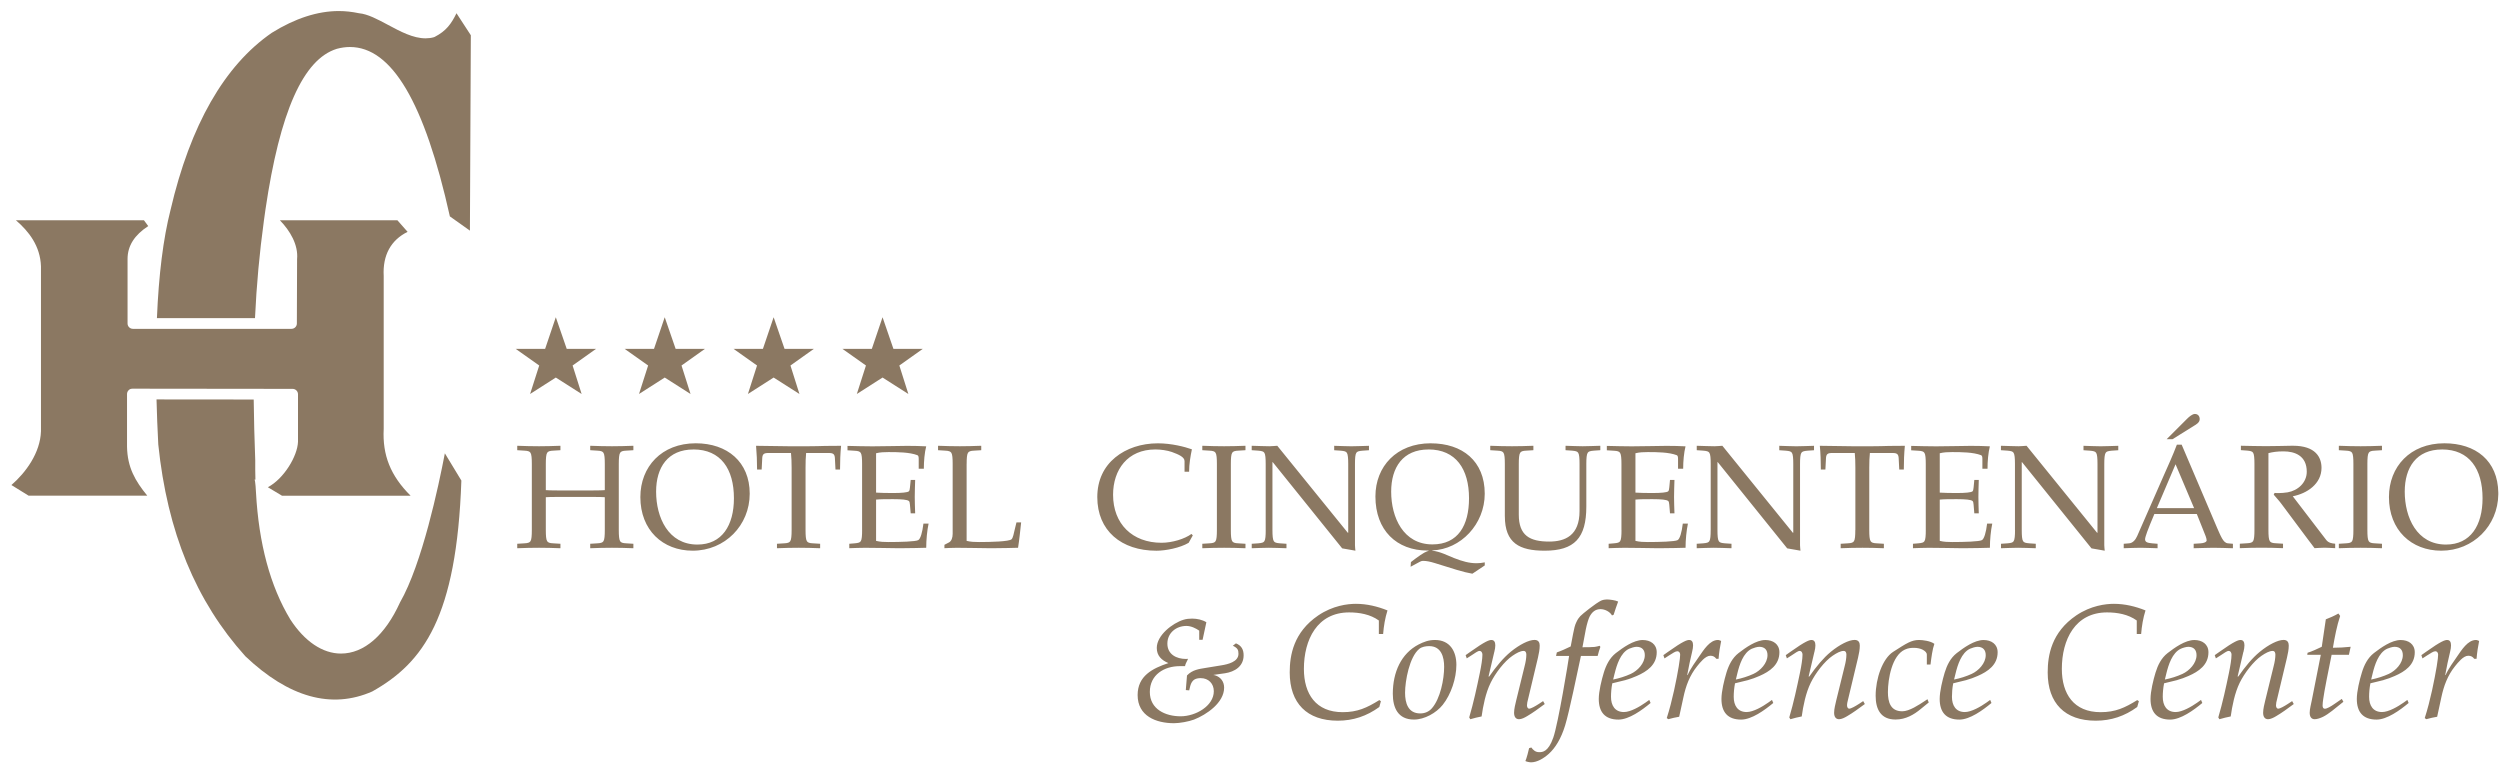 <?xml version="1.0" encoding="UTF-8"?>
<svg id="Layer_1" data-name="Layer 1" xmlns="http://www.w3.org/2000/svg" viewBox="0 0 795.14 243.04">
  <defs>
    <style>
      .cls-1 {
        fill: #8b7862;
        stroke-width: 0px;
      }
    </style>
  </defs>
  <path class="cls-1" d="M787.68,209.56c.16-2,.46-3.95.82-5.7-.36-.15-.66-.31-1.02-.31-2.61,0-4.57,3.24-5.91,5.14-1.13,1.64-2.82,3.95-3.75,6.05l-.1-.1c.52-2.77.93-4.82,1.54-7.29.21-.82.3-1.54.3-2.11,0-1.08-.4-1.69-1.23-1.69-.66,0-1.8.26-6.77,3.8l-1.43,1.02.35,1.04,1.44-.93c1.24-.77,2.06-1.34,2.62-1.34.66,0,.92.56.92,1.08,0,.57-.1,1.59-.46,3.8-.67,3.95-2,10.83-3.8,16.37l.51.35c1.18-.35,2.31-.57,3.44-.77l1.33-6.16c.77-3.65,2-6.98,4.35-9.91.92-1.13,2.62-3.34,4.21-3.34.88,0,1.39.31,1.91.98h.71ZM754.62,214.24c.67-2.73,1.85-6.62,4.63-7.91.57-.26,1.69-.61,2.36-.61,1.75,0,2.62,1.01,2.62,2.66,0,2.57-2.25,4.94-4.47,5.96-1.8.82-3.64,1.39-5.6,1.79l.46-1.89ZM758.12,216.28c1.18-.31,2.36-.77,3.54-1.28,3.29-1.43,6.37-3.54,6.37-7.54,0-2.62-2.05-3.9-4.46-3.9-2.94,0-6.32,2.45-8.53,4.15-2,1.55-3.13,3.86-3.84,6.22-.73,2.36-1.6,5.96-1.6,8.37,0,4.21,2.01,6.57,6.27,6.57,3.34,0,7.45-2.97,10.21-5.28l-.4-.98-1.23.88c-1.75,1.23-4.73,2.98-6.83,2.98-2.87,0-4.11-2.1-4.11-4.83,0-1.28.11-2.72.41-4.31l4.21-1.03ZM738.14,208.27l-2.87,14.52c-.2,1.13-.66,2.67-.66,3.91s.51,2.05,1.59,2.05c.77,0,1.79-.35,2.66-.77,1.85-.92,3.7-2.56,6.47-4.77l-.51-.92-2.31,1.59c-1.18.82-2.41,1.54-3.09,1.54-.51,0-.71-.46-.71-1.03,0-.61.1-1.33.2-2.05.3-2.37,1.65-9.03,2.67-14.07h5.5l.56-2.56c-1.9.2-3.75.31-5.65.31.62-3.59,1.24-6.89,2.31-10.12l-.56-.77c-1.23.72-2.92,1.45-4,1.85l-1.29,8.73c-1.28.62-3.33,1.58-4.51,1.9l-.11.66h4.31ZM713.55,207.35c.2-.82.31-1.54.31-2.11,0-1.08-.41-1.69-1.23-1.69-.67,0-1.8.26-6.77,3.8l-1.45,1.02.36,1.03,1.44-.92c1.24-.78,2.05-1.45,2.62-1.45.67,0,.92.67.92,1.18,0,1.39-.36,3.54-.82,5.8-.92,4.46-2.01,9.5-3.39,14.17l.36.57c1.23-.35,2.41-.67,3.59-.88.46-3.29,1.28-7.49,2.86-10.72,1.49-3.03,4.37-6.82,6.93-8.57,1.29-.88,2.53-1.55,3.55-1.55.67,0,.87.58.87,1.18,0,1.08-.2,2.31-.56,3.7l-2.67,10.89c-.26,1.12-.67,2.66-.67,3.9s.51,2.05,1.59,2.05c.76,0,1.79-.51,2.56-.98,1.84-1.08,3.59-2.36,5.59-3.85l-.51-.93-1.34.88c-1.18.76-2.51,1.53-3.13,1.53-.36,0-.67-.46-.67-1.03,0-.61.15-1.28.36-2.05l3.13-13.13c.31-1.34.57-2.62.57-3.85,0-.88-.31-1.81-1.64-1.81-1.79,0-4.72,1.44-7.59,3.8-2.37,1.95-4.57,4.62-6.83,7.85h-.21l1.84-7.85ZM689.01,214.24c.67-2.73,1.85-6.62,4.62-7.91.56-.26,1.69-.61,2.37-.61,1.74,0,2.62,1.01,2.62,2.66,0,2.57-2.27,4.94-4.47,5.96-1.79.82-3.64,1.39-5.6,1.79l.46-1.89ZM692.5,216.28c1.18-.31,2.36-.77,3.55-1.28,3.29-1.43,6.36-3.54,6.36-7.54,0-2.62-2.05-3.9-4.46-3.9-2.92,0-6.32,2.45-8.52,4.15-2.01,1.55-3.13,3.86-3.85,6.22-.72,2.36-1.59,5.96-1.59,8.37,0,4.21,2,6.57,6.25,6.57,3.35,0,7.46-2.97,10.22-5.28l-.41-.98-1.23.88c-1.75,1.23-4.73,2.98-6.83,2.98-2.88,0-4.11-2.1-4.11-4.83,0-1.28.11-2.72.42-4.31l4.2-1.03ZM679.62,201.65h1.38c.21-2.57.62-5.08,1.39-7.5-3.18-1.28-6.57-2.1-10.06-2.1-2.61,0-7.34.56-11.97,3.69-7.85,5.34-9.08,12.63-9.08,18.13,0,9.81,5.49,15.35,15.29,15.35,4.88,0,9.19-1.44,13.19-4.36l.52-1.84-.52-.35c-3.95,2.45-6.92,3.84-11.65,3.84-8.53,0-12.33-5.8-12.33-13.76,0-9.29,4.21-17.97,14.38-17.97,3.29,0,6.73.61,9.45,2.57v4.31ZM621.97,214.24c.66-2.73,1.85-6.62,4.61-7.91.57-.26,1.7-.61,2.37-.61,1.75,0,2.62,1.01,2.62,2.66,0,2.57-2.26,4.94-4.47,5.96-1.8.82-3.64,1.39-5.6,1.79l.47-1.89ZM625.46,216.28c1.18-.31,2.36-.77,3.54-1.28,3.29-1.43,6.36-3.54,6.36-7.54,0-2.62-2.05-3.9-4.46-3.9-2.93,0-6.32,2.45-8.53,4.15-2.01,1.55-3.13,3.86-3.85,6.22-.71,2.36-1.59,5.96-1.59,8.37,0,4.21,2.01,6.57,6.26,6.57,3.34,0,7.45-2.97,10.21-5.28l-.41-.98-1.23.88c-1.74,1.23-4.73,2.98-6.83,2.98-2.87,0-4.1-2.1-4.1-4.83,0-1.28.1-2.72.4-4.31l4.21-1.03ZM612.84,211.35h1.17c.25-2.1.62-4.93,1.23-6.57-1.23-.93-3.74-1.23-4.87-1.23-2.41,0-3.96,1.02-8.27,3.79-3.34,2.16-5.54,8.42-5.54,13.97,0,4.21,1.59,7.54,6.31,7.54,3.29,0,5.91-1.59,8.01-3.33l2.57-2.1-.41-1.03-.77.51c-1.95,1.28-4.99,3.33-7.24,3.33-3.75,0-4.57-2.93-4.57-6.11,0-4.16,1.28-11.65,5.39-13.51,1.13-.52,2.01-.56,2.98-.56s2.1.26,2.72.61c.72.41,1.29.87,1.29,1.59v3.08ZM577.09,207.35c.21-.82.31-1.54.31-2.11,0-1.08-.41-1.69-1.23-1.69-.66,0-1.79.26-6.77,3.8l-1.43,1.02.36,1.03,1.44-.92c1.23-.78,2.05-1.45,2.61-1.45.67,0,.92.67.92,1.18,0,1.39-.36,3.54-.82,5.8-.93,4.46-2,9.5-3.39,14.17l.36.57c1.23-.35,2.41-.67,3.6-.88.45-3.29,1.28-7.49,2.87-10.72,1.49-3.03,4.36-6.82,6.93-8.57,1.29-.88,2.52-1.55,3.54-1.55.67,0,.87.58.87,1.18,0,1.08-.2,2.31-.56,3.7l-2.68,10.89c-.25,1.12-.67,2.66-.67,3.9s.52,2.05,1.59,2.05c.77,0,1.8-.51,2.57-.98,1.85-1.08,3.6-2.36,5.61-3.85l-.52-.93-1.33.88c-1.19.76-2.52,1.53-3.14,1.53-.36,0-.67-.46-.67-1.03,0-.61.16-1.28.36-2.05l3.14-13.13c.31-1.34.56-2.62.56-3.85,0-.88-.31-1.81-1.65-1.81-1.79,0-4.72,1.44-7.59,3.8-2.36,1.95-4.57,4.62-6.83,7.85h-.21l1.84-7.85ZM552.56,214.24c.66-2.73,1.84-6.62,4.62-7.91.57-.26,1.7-.61,2.36-.61,1.75,0,2.62,1.01,2.62,2.66,0,2.57-2.26,4.94-4.47,5.96-1.8.82-3.64,1.39-5.59,1.79l.46-1.89ZM556.05,216.28c1.18-.31,2.36-.77,3.54-1.28,3.29-1.43,6.36-3.54,6.36-7.54,0-2.62-2.05-3.9-4.46-3.9-2.93,0-6.32,2.45-8.53,4.15-2,1.55-3.13,3.86-3.85,6.22-.71,2.36-1.59,5.96-1.59,8.37,0,4.21,2,6.57,6.26,6.57,3.34,0,7.45-2.97,10.22-5.28l-.41-.98-1.23.88c-1.74,1.23-4.72,2.98-6.83,2.98-2.87,0-4.11-2.1-4.11-4.83,0-1.28.11-2.72.41-4.31l4.21-1.03ZM546.6,209.56c.15-2,.46-3.95.82-5.7-.36-.15-.67-.31-1.03-.31-2.61,0-4.56,3.24-5.9,5.14-1.13,1.64-2.83,3.95-3.74,6.05l-.11-.1c.52-2.77.93-4.82,1.54-7.29.21-.82.31-1.54.31-2.11,0-1.08-.41-1.69-1.23-1.69-.67,0-1.8.26-6.78,3.8l-1.44,1.02.36,1.04,1.43-.93c1.23-.77,2.05-1.34,2.62-1.34.67,0,.93.56.93,1.08,0,.57-.1,1.59-.46,3.8-.66,3.95-2.01,10.83-3.8,16.37l.51.35c1.18-.35,2.31-.57,3.44-.77l1.34-6.16c.77-3.65,2-6.98,4.36-9.91.92-1.13,2.62-3.34,4.21-3.34.88,0,1.39.31,1.91.98h.71ZM513.54,214.24c.67-2.73,1.85-6.62,4.62-7.91.57-.26,1.69-.61,2.36-.61,1.75,0,2.62,1.01,2.62,2.66,0,2.57-2.25,4.94-4.47,5.96-1.79.82-3.65,1.39-5.6,1.79l.46-1.89ZM517.03,216.28c1.18-.31,2.35-.77,3.54-1.28,3.28-1.43,6.36-3.54,6.36-7.54,0-2.62-2.05-3.9-4.46-3.9-2.93,0-6.31,2.45-8.53,4.15-1.99,1.55-3.12,3.86-3.84,6.22-.72,2.36-1.6,5.96-1.6,8.37,0,4.21,2.01,6.57,6.26,6.57,3.34,0,7.45-2.97,10.22-5.28l-.42-.98-1.23.88c-1.75,1.23-4.73,2.98-6.83,2.98-2.87,0-4.11-2.1-4.11-4.83,0-1.28.1-2.72.41-4.31l4.22-1.03ZM508.14,208.63c.21-.92.62-2.25.87-2.87l-.21-.36c-.62.15-1.12.31-1.64.36-.98.1-2.57.1-3.85.1l1.08-5.75c.36-1.75.82-3.23,1.18-3.96.77-1.49,1.84-2.41,3.49-2.41,1.44,0,3.03.87,3.64,2l.52-.2c.36-1.18,1.02-3.08,1.44-4.21-.78-.41-2.67-.67-3.6-.67-.51,0-1.18.1-1.8.36-1.64.77-6.06,4.31-6.62,4.93-.41.46-.82.93-1.28,1.95-.46.92-.72,2.1-1.02,3.65l-.77,4.05c-1.49.72-2.93,1.39-4.41,1.9l-.25,1.13h4.15c-.21,1.59-3.44,21.41-5.03,25.98-1.6,4.57-3.45,4.62-4.47,4.62h-.05c-1.18,0-1.9-.72-2.46-1.49l-.71.21c-.06.46-.88,3.54-1.18,4.1.31.2,1.28.41,1.8.41,1.95,0,4.05-1.27,5.65-2.71,2.1-1.9,3.9-4.83,5.18-8.99,1.39-4.57,3.85-16.74,5.03-22.13h5.34ZM475.28,207.35c.21-.82.31-1.54.31-2.11,0-1.08-.41-1.69-1.23-1.69-.67,0-1.79.26-6.77,3.8l-1.44,1.02.36,1.03,1.43-.92c1.24-.78,2.06-1.45,2.62-1.45.67,0,.93.67.93,1.18,0,1.39-.36,3.54-.82,5.8-.92,4.46-2,9.5-3.38,14.17l.35.57c1.23-.35,2.41-.67,3.59-.88.46-3.29,1.28-7.49,2.88-10.72,1.48-3.03,4.36-6.82,6.93-8.57,1.28-.88,2.52-1.55,3.55-1.55.67,0,.87.58.87,1.18,0,1.08-.2,2.31-.56,3.7l-2.67,10.89c-.26,1.12-.67,2.66-.67,3.9s.51,2.05,1.59,2.05c.77,0,1.8-.51,2.56-.98,1.85-1.08,3.6-2.36,5.6-3.85l-.52-.93-1.33.88c-1.18.76-2.52,1.53-3.13,1.53-.36,0-.67-.46-.67-1.03,0-.61.15-1.28.36-2.05l3.13-13.13c.3-1.34.56-2.62.56-3.85,0-.88-.31-1.81-1.65-1.81-1.8,0-4.72,1.44-7.6,3.8-2.36,1.95-4.57,4.62-6.82,7.85h-.21l1.84-7.85ZM451.72,226.91c-3.86,0-4.83-3.28-4.83-6.57,0-3.74,1.39-11.45,4.53-13.97.82-.66,2.06-.87,3.13-.87,3.85,0,4.77,3.45,4.77,6.58,0,4-1.23,10.11-3.85,13.14-.92,1.08-2.21,1.69-3.75,1.69ZM449.72,228.86c3.34,0,7.09-2.1,9.14-4.67,2.67-3.34,4.35-8.47,4.35-12.73s-2-7.91-6.82-7.91c-2.05,0-3.59.62-5.19,1.43-5.54,2.88-8.21,8.79-8.21,15.67,0,4.46,1.64,8.21,6.72,8.21ZM438.53,201.65h1.38c.21-2.57.62-5.08,1.39-7.5-3.18-1.28-6.57-2.1-10.06-2.1-2.62,0-7.34.56-11.96,3.69-7.85,5.34-9.08,12.63-9.08,18.13,0,9.81,5.49,15.35,15.29,15.35,4.88,0,9.2-1.44,13.21-4.36l.5-1.84-.5-.35c-3.96,2.45-6.94,3.84-11.66,3.84-8.52,0-12.33-5.8-12.33-13.76,0-9.29,4.22-17.97,14.39-17.97,3.28,0,6.73.61,9.45,2.57v4.31Z"/>
  <path class="cls-1" d="M383.61,198.29c0-.14.05-.27.1-.37-1.26-.8-2.99-1.17-4.54-1.17-.94,0-1.88.09-2.76.37-3.47,1.07-8.49,4.92-8.49,8.95,0,2.49,1.5,3.9,3.7,4.83-5.07,1.68-9.79,4.08-9.79,10.17,0,6.66,5.85,8.95,11.57,8.95,1.79,0,4.69-.52,6.38-1.16,3.93-1.54,9.56-5.34,9.56-10.14,0-1.92-1.07-3.37-2.9-3.94-.14-.05-.28-.05-.42-.05v-.09l3.6-.51c3.1-.47,5.92-2.2,5.92-5.71,0-1.83-.7-3.1-2.44-3.8l-.99.75c1.5.74,1.79,1.3,1.79,2.57,0,2.58-3.39,3.33-5.31,3.65l-5.2.85c-1.96.33-4.12.56-5.86,2.39l-.38,4.65,1.08.09c.46-1.97.7-3.89,3.65-3.89,2.49,0,4.18,1.73,4.18,4.17,0,4.64-5.72,7.97-10.56,7.97s-9.79-2.25-9.79-7.74,4.59-8.21,9.52-8.21h1.69v-.09c.14-.79.66-1.49.94-2.24-.24,0-.47.04-.66.04-3,0-5.91-1.45-5.91-4.87s2.81-5.63,6.05-5.63c1.5,0,3,.75,4.08,1.5v2.91h1.07l1.12-5.21Z"/>
  <path class="cls-1" d="M776.69,142.95c8.72,0,12.9,6.24,12.9,15.52,0,8.63-3.8,14.73-11.63,14.73-9.28,0-13.12-8.63-13.12-16.83,0-7.69,3.7-13.41,11.86-13.41M752.96,147.55c0-1.78.09-3.01.42-3.52.28-.47.84-.66,1.97-.7l2.25-.14v-1.41c-2.44.09-4.64.15-6.79.15-2.29,0-4.5-.06-6.93-.15v1.41l2.25.14c1.12.05,1.68.23,1.97.7.32.51.41,1.74.41,3.52v21.04c0,1.78-.1,3-.41,3.52-.29.47-.85.65-1.97.7l-2.25.14v1.42c2.44-.1,4.64-.15,6.93-.15,2.15,0,4.35.05,6.79.15v-1.42l-2.25-.14c-1.13-.04-1.69-.23-1.97-.7-.33-.52-.42-1.74-.42-3.52v-21.04ZM721.49,144.12c1.31-.33,2.67-.56,4.78-.56,3.66,0,7.41,1.4,7.41,6.47,0,3.47-2.81,6-6.09,6.56-.99.15-1.93.24-2.86.24-.48,0-.85,0-1.28-.06l-.28.56c.8.99,1.69,1.87,2.44,2.91l8.63,11.57c.6.84,1.31,1.65,1.92,2.54,1.08-.05,2.1-.15,3.19-.15s2.15.1,3.37.15v-1.42c-1.12-.09-2.16-.29-2.86-1.21l-10.63-13.88c4.55-.88,9.14-3.94,9.14-9.04,0-3.33-1.87-7.03-9.05-7.03h-.42c-2.72.04-5.44.13-8.21.13s-5.47-.09-7.96-.13v1.4l1.92.14c1.12.1,1.69.23,1.97.7.32.51.42,1.74.42,3.52v21.04c0,1.78-.1,3-.42,3.52-.29.47-.85.65-1.97.7l-2.26.14v1.42c2.44-.1,4.65-.15,6.95-.15,2.15,0,4.35.05,6.79.15v-1.42l-2.24-.14c-1.13-.04-1.7-.23-1.97-.7-.34-.52-.43-1.74-.43-3.52v-24.47ZM689.13,139.68h1.87l6.76-4.22c.79-.47,1.87-1.08,1.87-2.16,0-.93-.56-1.64-1.55-1.64-.74,0-1.78.84-2.48,1.55l-6.47,6.47ZM686,161.62l5.95-13.96,5.9,13.96h-11.85ZM693.87,141.42h-1.5c-1.27,3.38-2.86,6.84-4.31,10.12l-8.33,18.98c-.53,1.22-1.42,2.2-2.54,2.29l-1.73.14v1.42c1.78-.05,3.56-.15,5.39-.15,1.36,0,3.14.1,5.38.15v-1.42l-1.73-.14c-1.45-.15-2.25-.33-2.25-1.31,0-.75,1.23-3.89,1.65-4.87l1.31-3.15h13.5l2.15,5.39c.47,1.12.98,2.34.98,3,0,.56-.94.89-1.92.94l-2.21.14v1.42c2.53-.05,4.6-.15,6.24-.15,2.12,0,4.17.1,6.24.15v-1.42l-1.59-.14c-.84-.09-1.36-.7-1.88-1.59-.56-.98-1.08-2.25-1.5-3.19l-11.34-26.62ZM640.89,168.59c0,1.78-.1,3-.43,3.52-.27.47-.84.6-1.96.7l-2.07.14v1.42c1.88-.05,3.76-.15,5.44-.15,1.87,0,3.56.1,5.62.15v-1.42l-2.06-.14c-1.13-.09-1.69-.23-1.98-.7-.33-.52-.42-1.74-.42-3.52v-21.6h.09l22.09,27.42,4.21.74c-.04-.56-.14-1.17-.14-1.72v-25.87c0-1.78.1-3.01.43-3.52.27-.47.84-.6,1.96-.7l2.06-.14v-1.41c-2.06.04-3.75.15-5.62.15-1.69,0-3.57-.11-5.44-.15v1.41l2.05.14c1.13.1,1.69.23,1.98.7.33.51.42,1.74.42,3.52v21.88h-.14l-22.42-27.66c-.84.04-1.69.15-2.52.15-1.69,0-3.56-.11-5.63-.15v1.41l2.07.14c1.12.1,1.69.23,1.96.7.33.51.43,1.74.43,3.52v21.04ZM612.51,168.59c0,1.78-.09,3-.42,3.52-.28.47-.84.6-1.97.7l-1.69.14v1.41c1.69-.05,3.24-.13,5.02-.13,2.9,0,6.6.09,10.2.13h1.46c2.99,0,6.01-.1,7.79-.14,0-2.53.28-5.43.75-7.68h-1.64c-.33,2.81-.94,4.87-1.65,5.25-.84.47-5.64.61-9.48.61-1.26,0-2.62-.04-3.93-.37v-13.13c1.45-.14,3.18-.14,5.43-.14,2.85,0,4.45.18,4.96.56.23.14.33.56.37,1.18l.23,2.77h1.42c-.05-1.69-.12-3.48-.12-5.2s.07-3.51.12-5.43h-1.42l-.23,2.44c-.05.6-.14,1.03-.37,1.22-.51.32-2.11.51-4.96.51-2.25,0-3.93-.04-5.43-.13v-12.52c1.31-.33,2.66-.37,3.93-.37,3.01,0,6.7.04,9.2.98.38.13.43.65.43,1.27v3.04h1.63c0-2.39.23-5.06.75-7.12-1.83-.1-3.95-.15-6.06-.15-2.67,0-6.98.15-11.05.15-1.31,0-2.67-.05-3.98-.05-1.31-.05-2.62-.09-3.94-.09v1.4l2.25.14c1.13.05,1.69.23,1.97.7.33.51.42,1.74.42,3.52v21.04ZM590.09,168.59c0,1.78-.09,3-.42,3.52-.29.47-.85.65-1.97.7l-2.26.14v1.42c2.44-.1,4.65-.15,6.94-.15,2.15,0,4.35.05,6.8.15v-1.42l-2.24-.14c-1.14-.04-1.7-.23-1.98-.7-.34-.52-.43-1.74-.43-3.52v-19.82c0-1.79.05-3.29.2-4.69h7.27c1.41,0,1.78.42,1.88,1.55l.19,3.7h1.45c0-2.53.1-5.11.33-7.54-1.69,0-3.37.04-5.06.04-1.69.05-3.38.1-5.07.1h-6.79c-3.38,0-6.76-.14-10.12-.14.23,2.43.32,5.01.32,7.54h1.45l.19-3.7c.1-1.12.47-1.55,1.88-1.55h7.27c.14,1.4.19,2.9.19,4.69v19.82ZM544.09,168.59c0,1.78-.09,3-.42,3.52-.27.47-.84.6-1.96.7l-2.06.14v1.42c1.87-.05,3.75-.15,5.43-.15,1.87,0,3.56.1,5.63.15v-1.42l-2.07-.14c-1.12-.09-1.69-.23-1.97-.7-.33-.52-.42-1.74-.42-3.52v-21.6h.1l22.08,27.42,4.22.74c-.04-.56-.14-1.17-.14-1.72v-25.87c0-1.78.1-3.01.42-3.52.29-.47.85-.6,1.98-.7l2.05-.14v-1.41c-2.05.04-3.74.15-5.61.15-1.69,0-3.56-.11-5.44-.15v1.41l2.06.14c1.13.1,1.69.23,1.97.7.33.51.42,1.74.42,3.52v21.88h-.14l-22.41-27.66c-.84.04-1.69.15-2.53.15-1.69,0-3.56-.11-5.62-.15v1.41l2.06.14c1.12.1,1.69.23,1.96.7.33.51.42,1.74.42,3.52v21.04ZM515.73,168.59c0,1.78-.1,3-.43,3.52-.28.47-.85.6-1.97.7l-1.69.14v1.41c1.69-.05,3.23-.13,5.02-.13,2.9,0,6.6.09,10.2.13h1.45c3,0,6.01-.1,7.79-.14,0-2.53.29-5.43.75-7.68h-1.63c-.33,2.81-.94,4.87-1.65,5.25-.85.47-5.64.61-9.48.61-1.26,0-2.62-.04-3.93-.37v-13.13c1.46-.14,3.18-.14,5.42-.14,2.86,0,4.45.18,4.96.56.24.14.33.56.38,1.18l.23,2.77h1.42c-.05-1.69-.13-3.48-.13-5.2s.08-3.51.13-5.43h-1.42l-.23,2.44c-.05.6-.14,1.03-.38,1.22-.51.32-2.1.51-4.96.51-2.25,0-3.93-.04-5.42-.13v-12.52c1.31-.33,2.66-.37,3.93-.37,3,0,6.7.04,9.2.98.37.13.42.65.42,1.27v3.04h1.63c0-2.39.24-5.06.75-7.12-1.82-.1-3.94-.15-6.06-.15-2.66,0-6.97.15-11.05.15-1.31,0-2.67-.05-3.98-.05-1.31-.05-2.62-.09-3.94-.09v1.4l2.25.14c1.13.05,1.69.23,1.97.7.33.51.43,1.74.43,3.52v21.04ZM478.63,164.2c0,8.57,4.68,10.95,12.65,10.95,9.48,0,13.26-4.02,13.26-14.05v-13.55c0-1.78.1-3.01.43-3.52.28-.47.83-.6,1.96-.7l2.06-.14v-1.41c-2.06.04-3.75.15-5.62.15-1.68,0-3.56-.11-5.44-.15v1.41l2.06.14c1.13.1,1.69.23,1.97.7.33.51.42,1.74.42,3.52v15c0,7.78-4.59,9.7-9.65,9.7-6.19,0-9.67-1.92-9.67-8.57v-16.13c0-1.78.1-3.01.43-3.52.28-.47.85-.66,1.97-.7l2.24-.14v-1.41c-2.43.09-4.64.15-6.79.15-2.29,0-4.5-.06-6.93-.15v1.41l2.25.14c1.13.05,1.69.23,1.97.7.33.51.42,1.74.42,3.52v16.64ZM454.33,142.95c8.72,0,12.9,6.24,12.9,15.52,0,8.63-3.48,14.68-11.63,14.68-9.28,0-13.13-8.58-13.13-16.78,0-7.69,3.71-13.41,11.87-13.41ZM455.08,140.99c-10.88,0-17.62,7.35-17.62,16.91,0,10.78,6.74,17.21,16.63,17.21h.28v.09l-.52.18c-.88.28-2.86,1.65-5.1,3.39l-.1,1.49,2.77-1.49c.33-.19.7-.38,1.22-.38,1.08,0,2.21.24,3.75.71l6.94,2.15c1.97.61,3.47.94,4.97,1.22l3.94-2.63v-.98c-.89.19-1.78.28-2.63.28-2.3,0-4.5-.61-7.12-1.64-2.26-.9-4.41-2.07-6.95-2.35v-.09c9.09-.33,16.69-8.34,16.69-18.04,0-10.4-7.13-16.02-17.15-16.02ZM402.57,168.59c0,1.78-.09,3-.42,3.52-.28.47-.84.6-1.97.7l-2.06.14v1.42c1.87-.05,3.75-.15,5.43-.15,1.87,0,3.56.1,5.62.15v-1.42l-2.06-.14c-1.12-.09-1.69-.23-1.97-.7-.33-.52-.43-1.74-.43-3.52v-21.6h.1l22.08,27.42,4.21.74c-.05-.56-.14-1.17-.14-1.72v-25.87c0-1.78.09-3.01.42-3.52.28-.47.85-.6,1.97-.7l2.06-.14v-1.41c-2.06.04-3.75.15-5.62.15-1.69,0-3.56-.11-5.44-.15v1.41l2.07.14c1.13.1,1.69.23,1.97.7.32.51.42,1.74.42,3.52v21.88h-.14l-22.42-27.66c-.85.04-1.68.15-2.52.15-1.69,0-3.56-.11-5.62-.15v1.41l2.06.14c1.13.1,1.69.23,1.97.7.33.51.42,1.74.42,3.52v21.04ZM391.48,147.55c0-1.78.09-3.01.42-3.52.28-.47.85-.66,1.98-.7l2.25-.14v-1.41c-2.44.09-4.64.15-6.79.15-2.3,0-4.5-.06-6.94-.15v1.41l2.25.14c1.13.05,1.69.23,1.97.7.33.51.42,1.74.42,3.52v21.04c0,1.78-.09,3-.42,3.52-.28.47-.84.65-1.97.7l-2.25.14v1.42c2.44-.1,4.64-.15,6.94-.15,2.15,0,4.35.05,6.79.15v-1.42l-2.25-.14c-1.13-.04-1.69-.23-1.98-.7-.33-.52-.42-1.74-.42-3.52v-21.04ZM379.38,170.29l-.43-.47c-2.14,1.59-6.13,2.81-9.51,2.81-9.28,0-15.42-6-15.42-15.27,0-7.98,4.64-14.41,13.45-14.41,1.74,0,3.75.29,5.26.81,2.15.79,4.02,1.59,4.02,2.9v3.37h1.45c0-2.43.43-4.92.89-7.12-2.24-.79-6.46-1.91-10.82-1.91-5.25,0-10.04,1.59-13.56,4.49-3.6,2.96-5.71,7.23-5.71,12.62,0,10.64,7.59,17.05,18.84,17.05,2.86,0,7.51-.89,10.22-2.52l1.31-2.34ZM307.45,147.55c0-1.78.09-3.01.42-3.52.28-.47.85-.66,1.97-.7l2.25-.14v-1.41c-2.44.09-4.64.15-6.8.15-2.29,0-4.5-.06-6.94-.15v1.41l2.26.14c1.12.05,1.68.23,1.97.7.33.51.42,1.74.42,3.52v22.21c0,1.27-.38,2.35-1.17,2.76l-1.45.76v1.08c1.21-.05,2.38-.13,3.98-.13,2.9,0,6,.09,10.2.13h1.46c3,0,6-.1,7.78-.14.38-2.34.7-5.48.98-8.06h-1.49l-.57,2.35c-.23.98-.52,2.57-.98,3-.8.74-6.52.89-10.36.89-1.27,0-2.62-.04-3.94-.37v-24.47ZM274.2,168.59c0,1.78-.09,3-.42,3.52-.29.47-.84.6-1.97.7l-1.69.14v1.41c1.69-.05,3.23-.13,5.02-.13,2.9,0,6.6.09,10.21.13h1.44c3.01,0,6.02-.1,7.8-.14,0-2.53.28-5.43.75-7.68h-1.64c-.33,2.81-.94,4.87-1.65,5.25-.84.47-5.63.61-9.48.61-1.26,0-2.62-.04-3.93-.37v-13.13c1.45-.14,3.18-.14,5.43-.14,2.85,0,4.44.18,4.96.56.24.14.33.56.38,1.18l.24,2.77h1.42c-.05-1.69-.13-3.48-.13-5.2s.08-3.51.13-5.43h-1.42l-.24,2.44c-.05.6-.14,1.03-.38,1.22-.51.32-2.1.51-4.96.51-2.25,0-3.94-.04-5.43-.13v-12.52c1.3-.33,2.67-.37,3.93-.37,3,0,6.7.04,9.2.98.38.13.43.65.43,1.27v3.04h1.63c0-2.39.23-5.06.75-7.12-1.82-.1-3.94-.15-6.06-.15-2.67,0-6.98.15-11.05.15-1.31,0-2.67-.05-3.98-.05-1.31-.05-2.62-.09-3.94-.09v1.4l2.25.14c1.13.05,1.68.23,1.97.7.33.51.42,1.74.42,3.52v21.04ZM251.78,168.59c0,1.78-.1,3-.43,3.52-.28.47-.84.65-1.97.7l-2.26.14v1.42c2.44-.1,4.65-.15,6.94-.15,2.15,0,4.35.05,6.79.15v-1.42l-2.25-.14c-1.13-.04-1.69-.23-1.97-.7-.33-.52-.42-1.74-.42-3.52v-19.82c0-1.79.04-3.29.18-4.69h7.27c1.41,0,1.78.42,1.88,1.55l.19,3.7h1.45c0-2.53.09-5.11.33-7.54-1.69,0-3.38.04-5.06.04-1.69.05-3.38.1-5.07.1h-6.79c-3.38,0-6.76-.14-10.12-.14.22,2.43.32,5.01.32,7.54h1.46l.19-3.7c.09-1.12.47-1.55,1.88-1.55h7.26c.14,1.4.2,2.9.2,4.69v19.82ZM220.55,142.95c8.71,0,12.88,6.24,12.88,15.52,0,8.63-3.79,14.73-11.62,14.73-9.28,0-13.13-8.63-13.13-16.83,0-7.69,3.71-13.41,11.87-13.41ZM220.31,175.15c10.26,0,18.14-8.05,18.14-18.14s-7.13-16.02-17.16-16.02c-10.87,0-17.62,7.45-17.62,17.11,0,10.5,7.12,17.05,16.64,17.05ZM794.6,157.25v-.53c-.13-10.22-7.21-15.73-17.16-15.73-10.87,0-17.62,7.45-17.62,17.11,0,10.5,7.12,17.05,16.64,17.05,10.19,0,18.01-7.93,18.14-17.9ZM196.81,147.55c0-1.78.1-3.01.42-3.52.28-.47.84-.66,1.97-.7l2.25-.14v-1.41c-2.44.09-4.64.15-6.8.15-2.29,0-4.5-.06-6.93-.15v1.41l2.25.14c1.12.05,1.69.23,1.97.7.33.51.42,1.74.42,3.52v8.34c-.56.05-1.83.1-3.89.1h-10.98c-2.05,0-3.32-.05-3.89-.1v-8.34c0-1.78.1-3.01.42-3.52.29-.47.85-.66,1.97-.7l2.26-.14v-1.41c-2.44.09-4.65.15-6.8.15-2.29,0-4.5-.06-6.94-.15v1.41l2.25.14c1.13.05,1.7.23,1.97.7.33.51.42,1.74.42,3.52v21.04c0,1.78-.09,3-.42,3.52-.28.47-.85.65-1.97.7l-2.25.14v1.42c2.44-.1,4.64-.15,6.94-.15,2.15,0,4.36.05,6.8.15v-1.42l-2.26-.14c-1.13-.04-1.69-.23-1.97-.7-.33-.52-.42-1.74-.42-3.52v-10.45c.56-.04,1.83-.09,3.89-.09h10.98c2.06,0,3.33.05,3.89.09v10.45c0,1.78-.09,3-.42,3.52-.28.47-.85.65-1.97.7l-2.25.14v1.42c2.43-.1,4.64-.15,6.93-.15,2.16,0,4.36.05,6.8.15v-1.42l-2.25-.14c-1.13-.04-1.7-.23-1.97-.7-.32-.52-.42-1.74-.42-3.52v-21.04Z"/>
  <polygon class="cls-1" points="168.6 125.31 171.5 116.25 164.02 110.96 173.38 110.96 176.78 100.9 180.25 110.96 189.57 110.96 182.12 116.25 184.99 125.31 176.78 120.08 168.6 125.31"/>
  <polygon class="cls-1" points="237.88 125.31 240.78 116.25 233.31 110.96 242.65 110.96 246.06 100.9 249.53 110.96 258.85 110.96 251.41 116.25 254.27 125.31 246.06 120.08 237.88 125.31"/>
  <polygon class="cls-1" points="272.52 125.31 275.42 116.25 267.94 110.96 277.29 110.96 280.7 100.9 284.16 110.96 293.49 110.96 286.04 116.25 288.91 125.31 280.7 120.08 272.52 125.31"/>
  <polygon class="cls-1" points="203.24 125.31 206.14 116.25 198.67 110.96 208.01 110.96 211.42 100.9 214.89 110.96 224.21 110.96 216.76 116.25 219.63 125.31 211.42 120.08 203.24 125.31"/>
  <path class="cls-1" d="M146.74,152.84l-5.25-8.66c-1.99,10.42-7.25,35.23-14.27,47.44-4.74,10.43-11.43,16.25-18.77,16.25-5.84,0-11.56-3.85-16.11-10.84-6.4-10.58-10.03-24.14-10.92-40.36,0,0-.18-4.12-.5-4.13-.11,0,.22,0,.32,0-.05-2.02-.09-4.04-.06-6.14-.26-6.87-.42-13.26-.49-19.33l-30.91-.03c.12,4.62.29,9.35.56,14.32,2.86,27.79,11.93,49.86,27.71,67.38,13.76,13.05,27.35,16.9,40.34,11.19,16.32-9.17,26.84-23.66,28.35-67.09"/>
  <path class="cls-1" d="M149.46,73.36l.29-62.15-4.56-7c-1.65,3.37-3.29,5.64-6.89,7.5-.11.05-.21.1-.32.13-.83.24-1.72.35-2.63.35-3.95,0-8.01-2.17-11.92-4.27-3.19-1.71-6.49-3.48-9.24-3.71-2.26-.47-4.35-.7-6.44-.7-6.74,0-13.91,2.33-21.3,6.92-15.08,10.4-25.93,29.37-32.21,56.33-2.33,9.12-3.76,20.69-4.33,34.43h31.19c.5-10.68,1.43-20.72,2.84-31.05-.17-.14.18.12,0,0l.49-3.5c4.58-31.1,12.01-47.83,22.72-51.12,1.43-.38,2.8-.57,4.13-.57,13.34,0,23.74,17.62,31.8,53.87l6.38,4.54Z"/>
  <path class="cls-1" d="M130.58,157.65c-6.39-6.36-8.97-12.91-8.54-21.22v-48.65c-.36-6.58,2.26-11.41,7.6-14.04l-3.25-3.69h-37.38c3.25,3.34,5.91,7.82,5.48,12.4l-.07,20.44c0,.94-.77,1.7-1.71,1.7h-50.43c-.94,0-1.71-.76-1.71-1.7v-20.59c.03-4.12,2.19-7.54,6.58-10.39l-1.37-1.86H5.05c4.12,3.53,7.77,8.2,7.98,14.67v52.43c-.21,6.88-4.84,13.17-9.4,17.12l5.47,3.38h37.74c-3.87-4.74-6.32-8.99-6.44-15.59v-16.73c0-.46.18-.89.5-1.21.32-.32.59-.47,1.21-.5l50.96.06c.94,0,1.71.76,1.71,1.71v15.14c-.18,4.59-4.52,11.77-9.59,14.43l4.49,2.7h40.91Z"/>
</svg>
